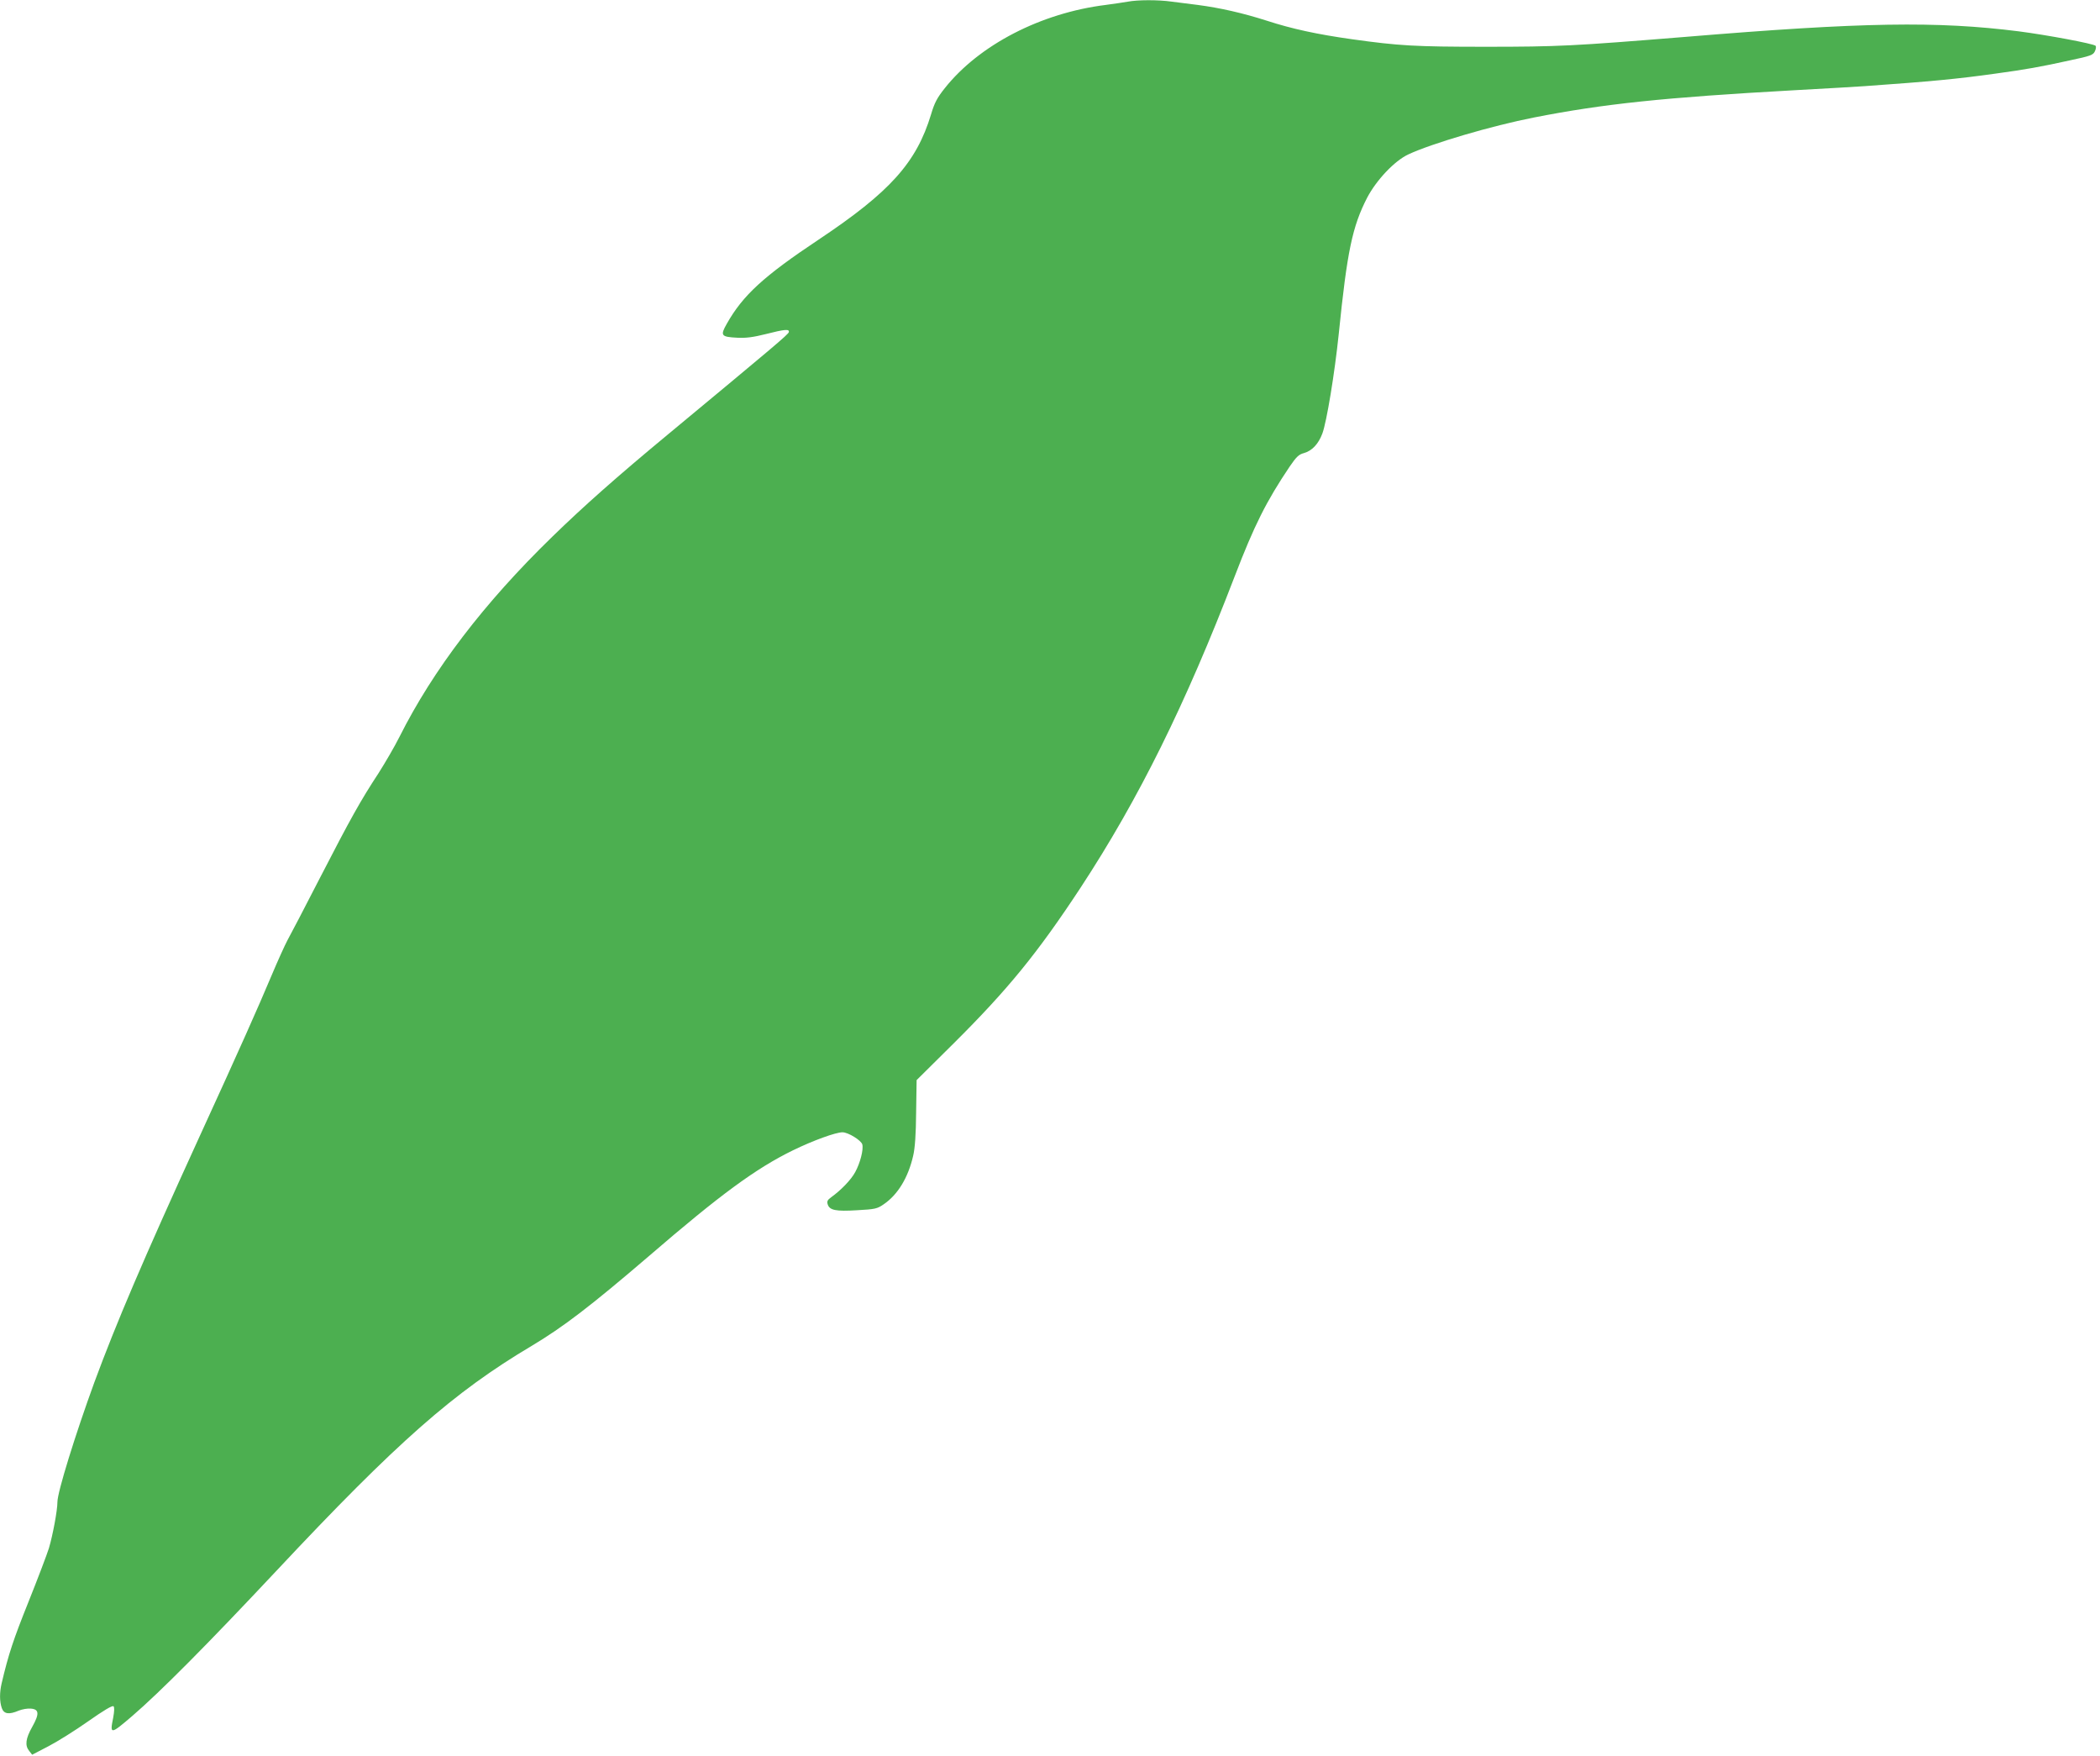 <?xml version="1.0" standalone="no"?>
<!DOCTYPE svg PUBLIC "-//W3C//DTD SVG 20010904//EN"
 "http://www.w3.org/TR/2001/REC-SVG-20010904/DTD/svg10.dtd">
<svg version="1.0" xmlns="http://www.w3.org/2000/svg"
 width="1280pt" height="1070pt" viewBox="0 0 1280 1070"
 preserveAspectRatio="xMidYMid meet">
<g transform="translate(0,1070) scale(0.1,-0.1)"
fill="#4caf50" stroke="none">
<path d="M6875 10690 c-22 -4 -83 -13 -135 -20 -396 -49 -772 -244 -981 -507
-47 -59 -63 -89 -84 -160 -89 -294 -250 -473 -685 -763 -335 -223 -462 -339
-560 -513 -41 -72 -35 -80 63 -85 54 -3 98 3 174 22 117 30 146 32 141 12 -3
-14 -95 -91 -734 -621 -314 -260 -519 -442 -707 -625 -418 -406 -727 -812
-932 -1220 -30 -60 -88 -159 -128 -222 -109 -166 -171 -277 -357 -638 -92
-179 -181 -350 -198 -380 -16 -30 -60 -127 -97 -215 -86 -204 -185 -427 -447
-999 -335 -733 -499 -1117 -633 -1480 -116 -318 -225 -669 -225 -729 0 -51
-28 -201 -52 -282 -12 -38 -68 -186 -125 -328 -91 -227 -121 -316 -163 -495
-13 -55 -13 -111 1 -151 13 -36 43 -41 104 -15 20 8 53 14 73 12 51 -4 53 -32
8 -112 -40 -71 -45 -113 -18 -146 l18 -23 100 52 c54 28 164 97 242 152 94 66
147 98 154 91 6 -6 5 -30 -2 -69 -21 -104 -17 -104 115 9 172 148 457 435 882
888 732 781 1078 1086 1553 1368 194 116 360 243 717 549 435 375 651 533 876
643 123 60 261 110 302 110 35 0 114 -49 121 -74 8 -32 -13 -113 -43 -168 -25
-47 -87 -111 -147 -154 -22 -16 -27 -25 -21 -43 11 -36 49 -44 179 -36 110 6
123 9 162 36 87 59 150 164 180 296 11 46 17 131 18 264 l3 197 225 223 c332
330 512 551 774 949 355 541 641 1120 939 1896 120 313 194 460 336 671 41 60
56 74 87 82 49 14 88 55 112 119 26 69 75 366 100 607 51 504 83 655 173 830
56 107 167 225 251 264 140 66 510 175 766 225 422 83 793 122 1585 166 198
11 392 22 430 25 409 29 566 44 795 76 184 25 280 42 456 81 128 27 143 33
153 56 7 14 8 29 4 33 -13 13 -298 66 -468 88 -499 63 -950 56 -2035 -34 -679
-55 -771 -60 -1215 -60 -430 0 -529 6 -815 46 -213 30 -365 63 -519 113 -147
47 -284 78 -421 96 -47 6 -118 15 -158 20 -84 12 -209 11 -267 0z"/>
</g>
</svg>

